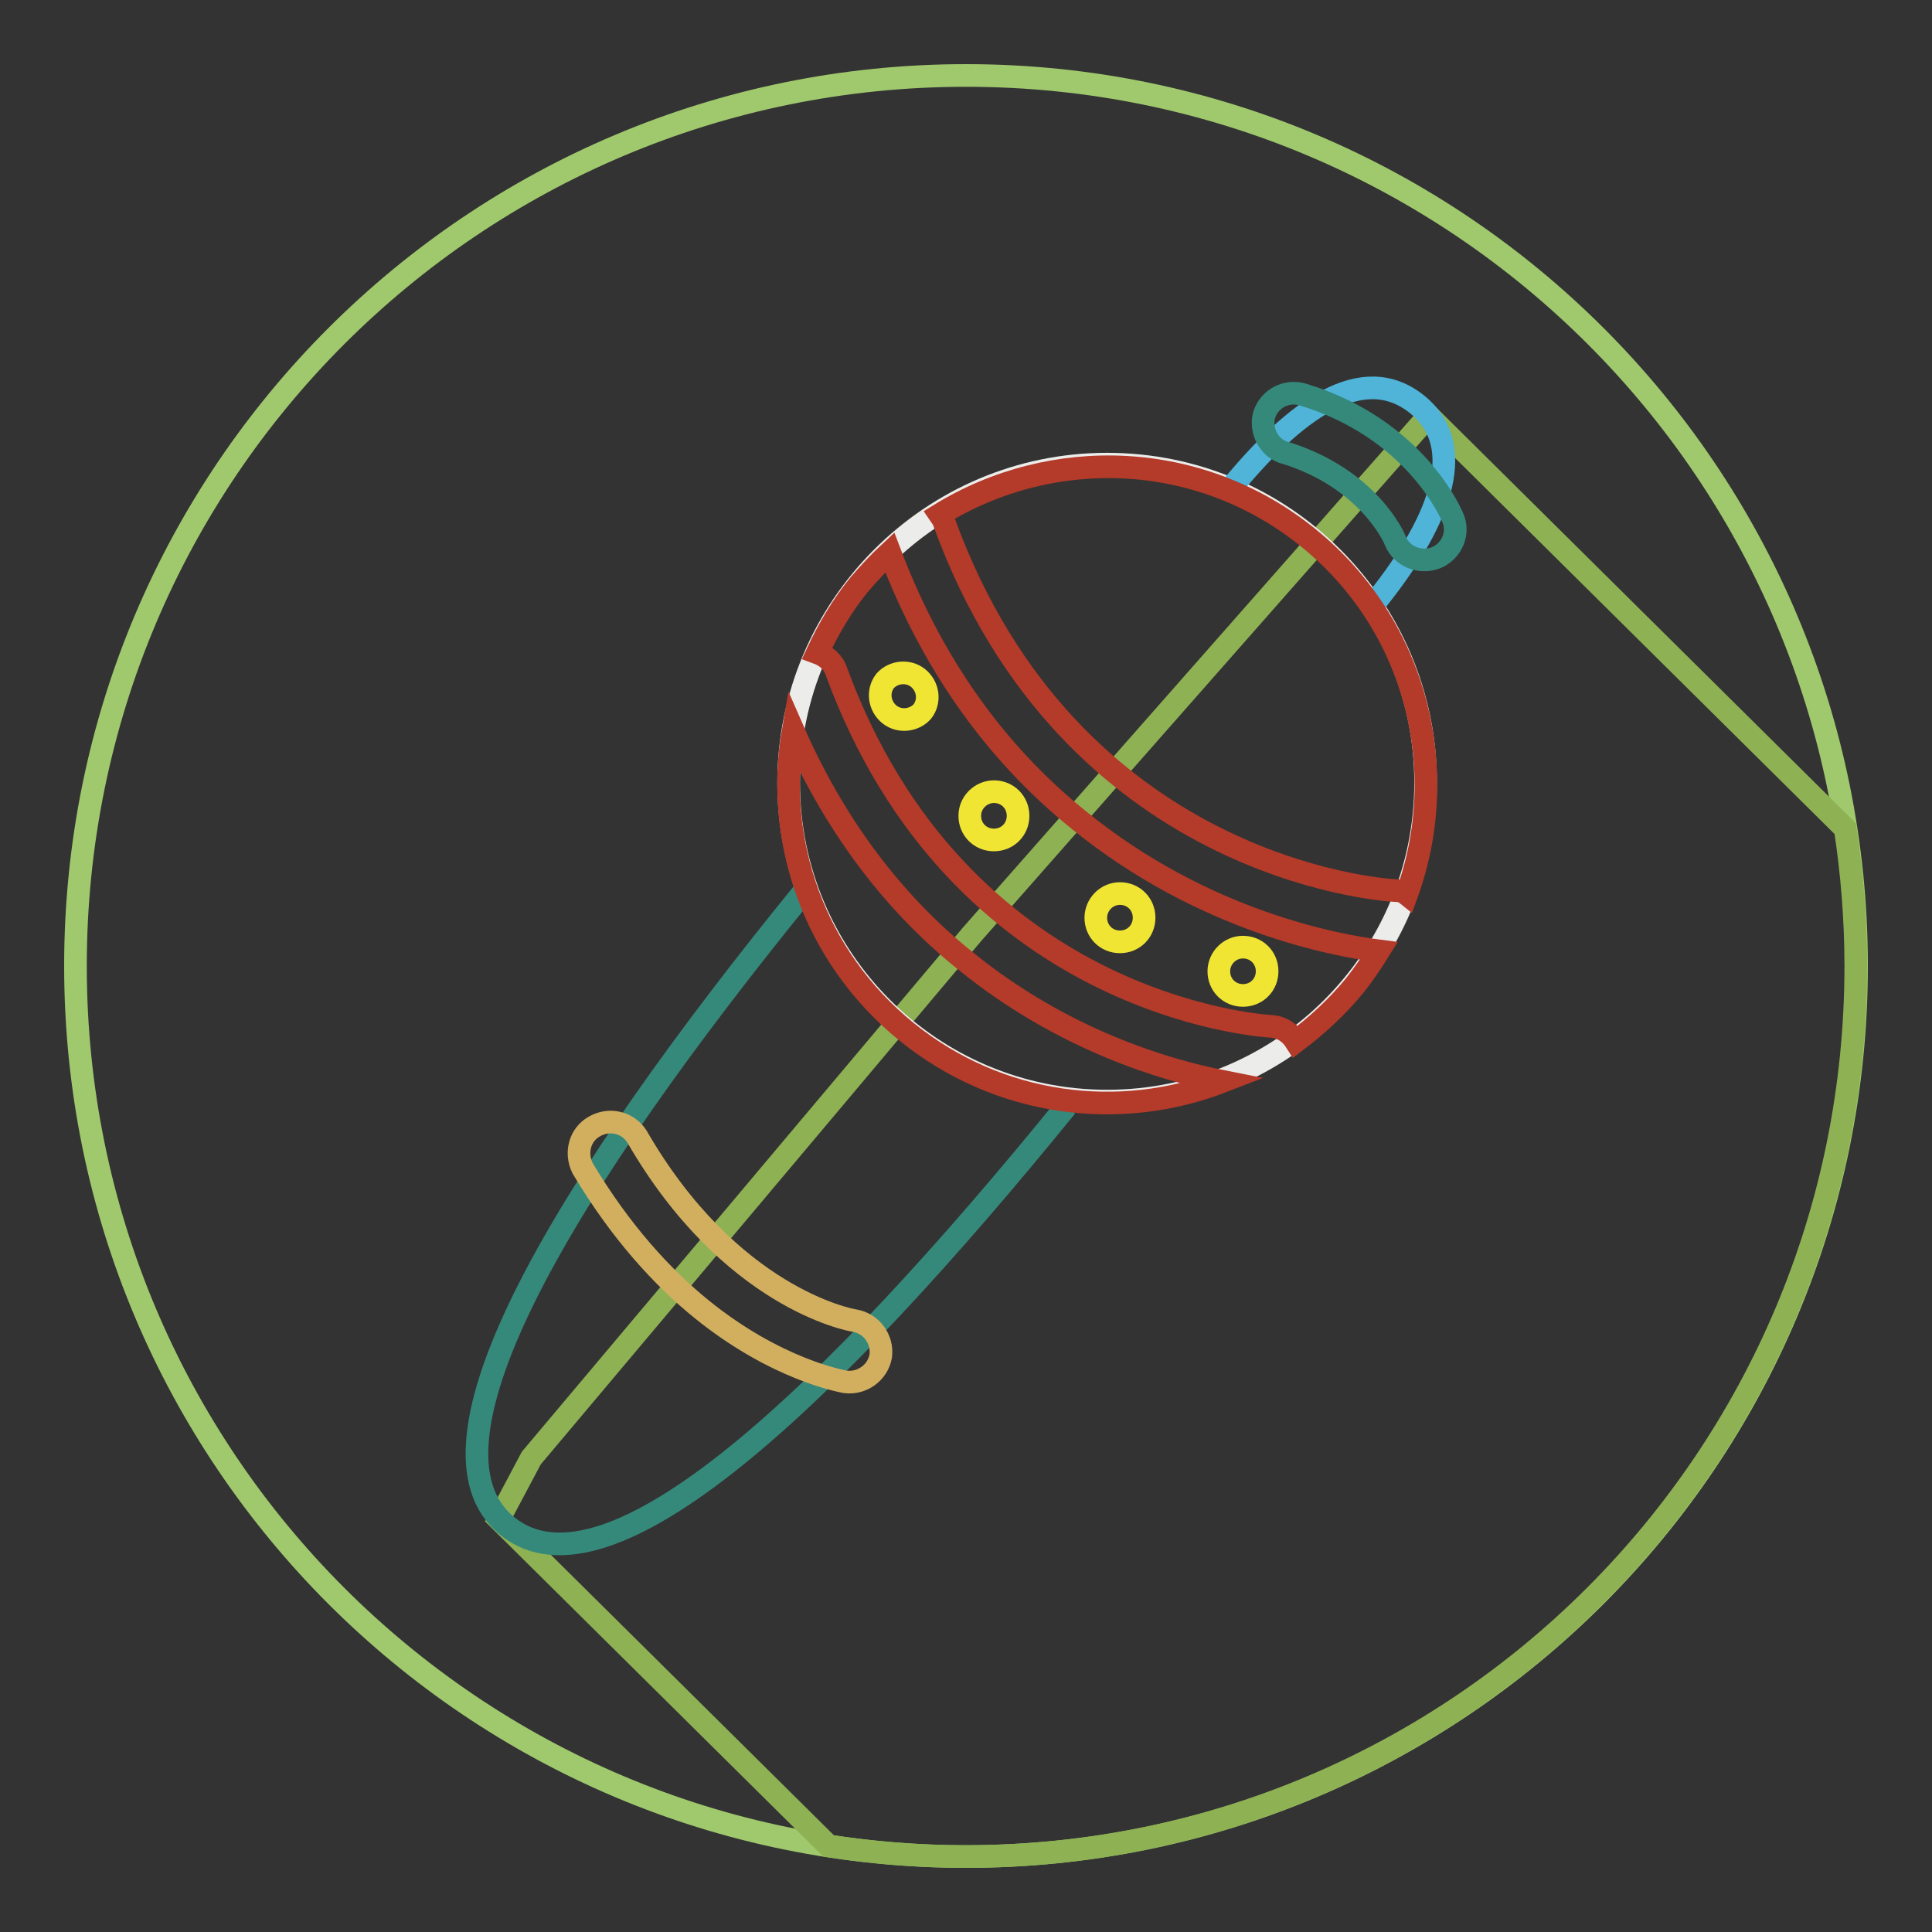 <?xml version="1.0" encoding="utf-8"?>
<!-- Svg Vector Icons : http://www.onlinewebfonts.com/icon -->
<!DOCTYPE svg PUBLIC "-//W3C//DTD SVG 1.1//EN" "http://www.w3.org/Graphics/SVG/1.1/DTD/svg11.dtd">
<svg version="1.1" xmlns="http://www.w3.org/2000/svg" xmlns:xlink="http://www.w3.org/1999/xlink" x="0px" y="0px" viewBox="0 0 256 256" enable-background="new 0 0 256 256" xml:space="preserve">
<rect x="0" y="0" width="256" height="256" fill="#333333" stroke="none"/>
<g> <path stroke-width="3" fill-opacity="0" stroke="#a0c96d"  d="M10,128c0,65.2,52.8,118,118,118c65.2,0,118-52.8,118-118c0-65.2-52.8-118-118-118C62.8,10,10,62.8,10,128z "/> <path stroke-width="3" fill-opacity="0" stroke="#8db153"  d="M189.3,55.1l-60.5,68.7l-58.4,69.4l-4.3,8.1l43.7,43.3c5.9,0.9,12,1.4,18.1,1.4c65.2,0,118-52.8,118-118 c0-6.2-0.5-12.3-1.4-18.2L189.3,55.1z"/> <path stroke-width="3" fill-opacity="0" stroke="#ececeb"  d="M104.5,103.7c0,23.3,18.9,42.2,42.2,42.2s42.2-18.9,42.2-42.2c0-23.3-18.9-42.2-42.2-42.2 S104.5,80.5,104.5,103.7z"/> <path stroke-width="3" fill-opacity="0" stroke="#35897a"  d="M106.4,118.3c-31.3,38.5-52.4,73.2-39.2,83.9c13.4,10.9,42.8-17.1,74.1-55.6"/> <path stroke-width="3" fill-opacity="0" stroke="#4fb4d8"  d="M181.9,80.2c8.5-10.4,13-20.8,5.9-26.6c-7.3-5.9-16.3,0.8-24.8,11.2"/> <path stroke-width="3" fill-opacity="0" stroke="#b43a29"  d="M117.9,73.2c6.2,16.4,15.4,27.7,25.1,35.5c16.6,13.5,34.3,16.6,39.7,17.3c-1,1.6-2,3.1-3.2,4.6 c-2.3,2.8-4.9,5.2-7.8,7.4c-0.7-1.1-1.8-1.9-3.2-2c-1.7-0.1-41.5-2.8-57.7-47.1c-0.4-1.2-1.4-2-2.5-2.4c1.5-3.2,3.3-6.3,5.6-9.1 C115.2,75.9,116.5,74.5,117.9,73.2z"/> <path stroke-width="3" fill-opacity="0" stroke="#b43a29"  d="M184.8,118c-1.7-0.1-43-2.9-59.7-48.8c-0.1-0.4-0.4-0.7-0.6-1c14.9-9.2,34.5-8.6,48.9,3.1 c14.3,11.6,19,30.7,13,47.2C185.9,118.1,185.4,118,184.8,118z M127.9,127.3c12.9,10.5,26.5,14.5,34.1,16 c-13.7,5.3-29.7,3.3-41.9-6.6c-12.3-10-17.5-25.4-15-39.9C111.1,110.5,119.3,120.4,127.9,127.3z"/> <path stroke-width="3" fill-opacity="0" stroke="#f1e534"  d="M161.5,128.7c0,1.8,1.4,3.2,3.2,3.2s3.2-1.4,3.2-3.2s-1.4-3.2-3.2-3.2S161.5,127,161.5,128.7L161.5,128.7z" /> <path stroke-width="3" fill-opacity="0" stroke="#f1e534"  d="M145.2,121.6c0,1.8,1.4,3.2,3.2,3.2c1.8,0,3.2-1.4,3.2-3.2c0-1.8-1.4-3.2-3.2-3.2 C146.6,118.4,145.2,119.9,145.2,121.6z"/> <path stroke-width="3" fill-opacity="0" stroke="#f1e534"  d="M128.5,108.1c0,1.8,1.4,3.2,3.2,3.2c1.8,0,3.2-1.4,3.2-3.2c0-1.8-1.4-3.2-3.2-3.2 C130,104.9,128.5,106.3,128.5,108.1z"/> <path stroke-width="3" fill-opacity="0" stroke="#f1e534"  d="M117.3,90.2c-1.1,1.4-0.8,3.4,0.6,4.5c1.3,1,3.2,0.8,4.3-0.4c1.1-1.4,0.8-3.4-0.6-4.5 C120.3,88.8,118.4,89,117.3,90.2z"/> <path stroke-width="3" fill-opacity="0" stroke="#d2af5f"  d="M93,173.5c9.9,8,18.5,9.5,19,9.6c2.2,0.3,4.3-1.2,4.7-3.4c0.3-2.2-1.2-4.3-3.4-4.7 c-0.8-0.1-16.6-3.1-28.9-24.4c-1.2-1.9-3.7-2.5-5.7-1.3c-1.9,1.1-2.5,3.5-1.5,5.5C82.2,163.2,87.8,169.3,93,173.5z"/> <path stroke-width="3" fill-opacity="0" stroke="#35897a"  d="M168.9,59.3c0.4,0.3,0.9,0.6,1.4,0.7c11,3.4,14.5,11.3,14.6,11.7c0.9,2.1,3.3,3,5.4,2.2 c2.1-0.9,3.1-3.3,2.2-5.3c-0.2-0.5-5-11.8-19.8-16.3c-2.2-0.7-4.5,0.5-5.2,2.7C167.1,56.5,167.6,58.2,168.9,59.3L168.9,59.3z"/></g>
</svg>